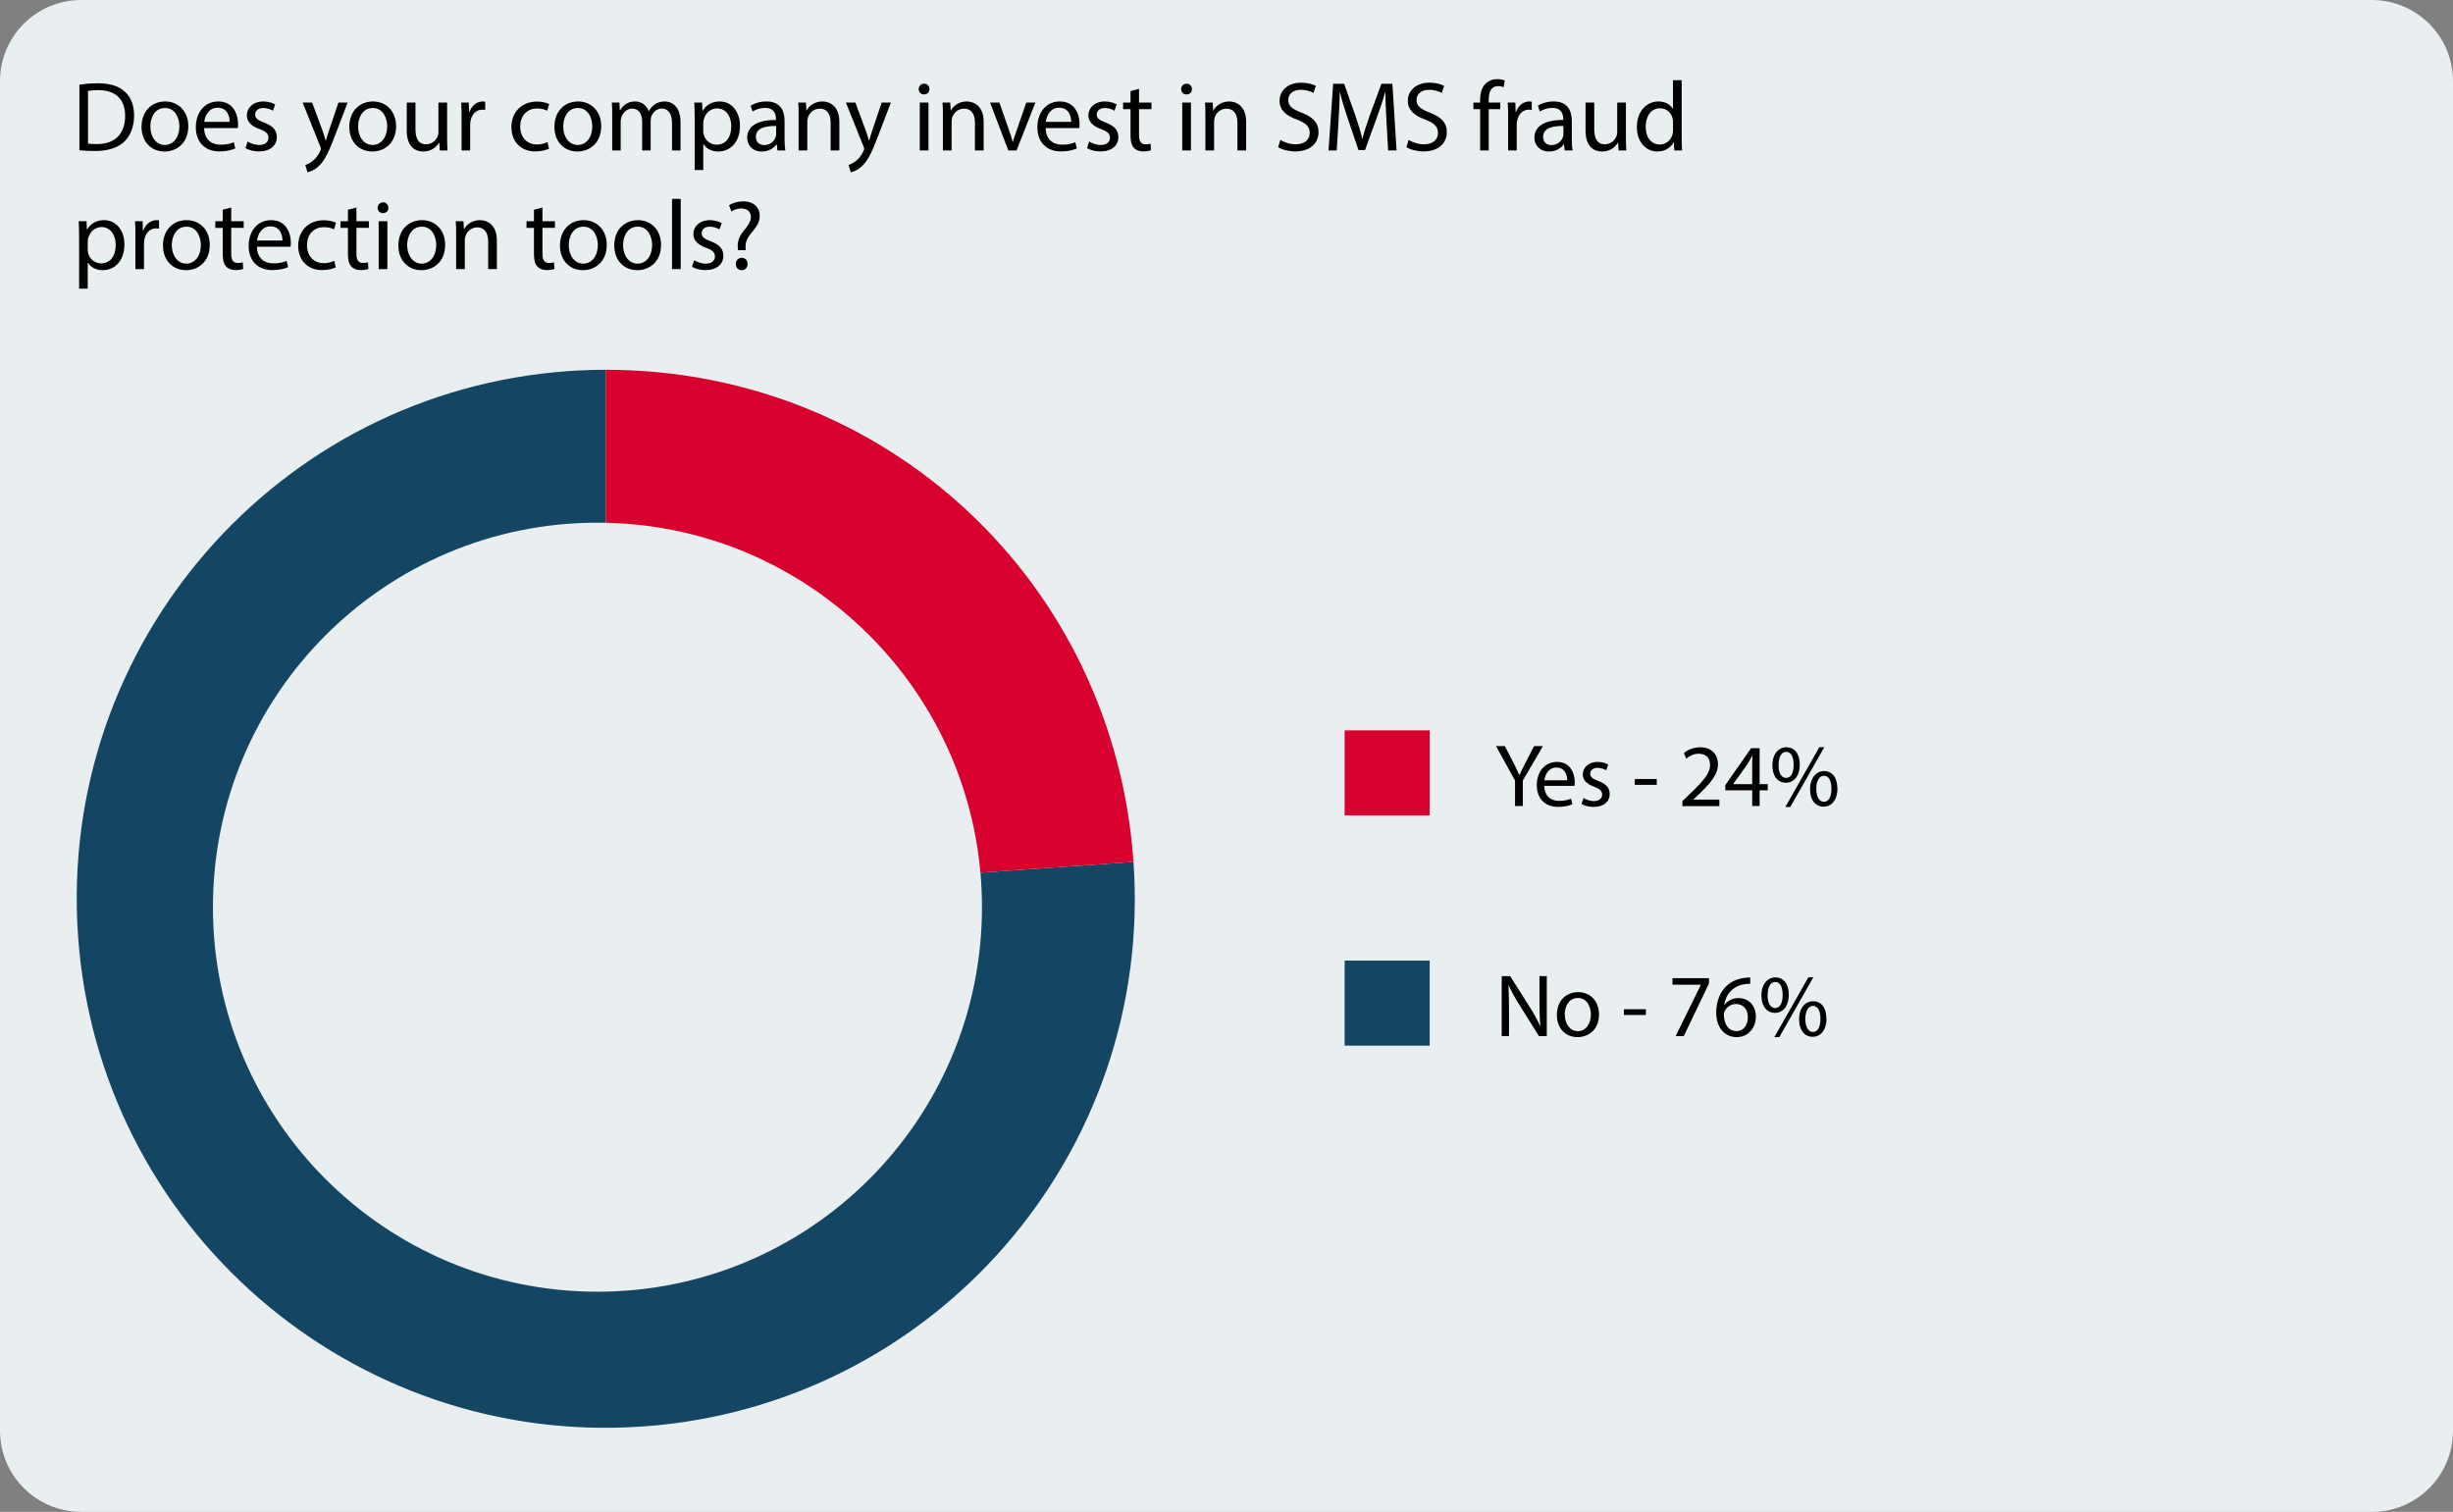 <?xml version="1.0" encoding="UTF-8"?>
<svg xmlns="http://www.w3.org/2000/svg" xmlns:xlink="http://www.w3.org/1999/xlink" id="Layer_2" viewBox="0 0 248.03 152.87">
  <rect x="0" y="0" width="248.03" height="152.87" fill="#808080" stroke="none"/>
  <defs>
    <style>.cls-1,.cls-2{fill:#d7002e;}.cls-1,.cls-2,.cls-3,.cls-4,.cls-5,.cls-6,.cls-7{stroke-width:0px;}.cls-1,.cls-5{fill-rule:evenodd;}.cls-8{clip-path:url(#clippath-2);}.cls-4,.cls-5{fill:#144664;}.cls-6{fill:none;}.cls-9{clip-path:url(#clippath-1);}.cls-10{clip-path:url(#clippath);}.cls-7{fill:#e9eef0;}</style>
    <clipPath id="clippath">
      <rect class="cls-6" width="248.03" height="152.87"></rect>
    </clipPath>
    <clipPath id="clippath-1">
      <rect class="cls-6" width="248.03" height="152.87"></rect>
    </clipPath>
    <clipPath id="clippath-2">
      <rect class="cls-6" width="248.03" height="152.87"></rect>
    </clipPath>
  </defs>
  <g id="Layer_1-2">
    <g class="cls-10">
      <path class="cls-7" d="m239.82,152.87H8.21C3.68,152.87,0,149.2,0,144.66V8.21C0,3.67,3.68,0,8.21,0h231.61c4.53,0,8.21,3.67,8.21,8.21v136.46c0,4.53-3.67,8.21-8.21,8.21"></path>
    </g>
    <g class="cls-9">
      <path class="cls-5" d="m61.25,90.88l53.36-3.73c2.06,29.47-20.16,55.03-49.63,57.09-29.47,2.06-55.03-20.16-57.09-49.63-2.06-29.47,20.16-55.03,49.63-57.09,1.18-.08,2.55-.13,3.73-.13v53.49Z"></path>
      <path class="cls-1" d="m61.25,90.88v-53.49c28.36,0,51.38,21.47,53.36,49.76l-53.36,3.73Z"></path>
    </g>
    <rect class="cls-2" x="135.96" y="73.85" width="8.6" height="8.6"></rect>
    <path class="cls-3" d="m153.19,81.5v-2.57l-1.92-3.49h.89l.86,1.67c.23.46.41.83.6,1.25h.02c.17-.4.38-.79.61-1.25l.87-1.67h.89l-2.03,3.48v2.58h-.79Z"></path>
    <path class="cls-3" d="m156.15,79.47c.02,1.07.7,1.51,1.49,1.51.57,0,.91-.1,1.21-.23l.13.57c-.28.13-.76.27-1.45.27-1.34,0-2.14-.88-2.14-2.2s.77-2.35,2.04-2.35c1.42,0,1.8,1.25,1.8,2.05,0,.16-.02.29-.03.37h-3.06Zm2.32-.57c0-.5-.21-1.29-1.1-1.29-.8,0-1.15.74-1.22,1.29h2.31Z"></path>
    <path class="cls-3" d="m160.11,80.69c.23.15.65.31,1.04.31.58,0,.85-.29.85-.65s-.23-.58-.81-.8c-.78-.28-1.15-.71-1.15-1.23,0-.7.57-1.28,1.5-1.28.44,0,.83.13,1.07.27l-.2.58c-.17-.11-.49-.25-.89-.25-.47,0-.73.27-.73.59,0,.36.26.52.83.74.76.29,1.14.67,1.14,1.31,0,.77-.59,1.31-1.63,1.31-.48,0-.92-.12-1.22-.3l.2-.6Z"></path>
    <path class="cls-3" d="m167.52,78.77v.59h-2.22v-.59h2.22Z"></path>
    <path class="cls-3" d="m170.11,81.5v-.49l.62-.6c1.49-1.42,2.17-2.18,2.18-3.06,0-.59-.29-1.14-1.16-1.14-.53,0-.97.27-1.24.5l-.25-.56c.4-.34.98-.59,1.66-.59,1.26,0,1.79.86,1.79,1.7,0,1.08-.78,1.95-2.02,3.14l-.47.43v.02h2.63v.66h-3.74Z"></path>
    <path class="cls-3" d="m177.17,81.5v-1.59h-2.72v-.52l2.61-3.74h.86v3.64h.82v.62h-.82v1.59h-.75Zm0-2.21v-1.95c0-.31,0-.61.03-.92h-.03c-.18.34-.32.59-.49.86l-1.43,1.99v.02h1.92Z"></path>
    <path class="cls-3" d="m181.98,77.3c0,1.23-.65,1.85-1.4,1.85s-1.36-.58-1.37-1.76c0-1.17.64-1.83,1.41-1.83.82,0,1.36.63,1.36,1.75Zm-2.14.05c-.02.75.26,1.31.76,1.31.52,0,.76-.56.76-1.33,0-.71-.21-1.31-.76-1.31-.5,0-.76.58-.76,1.32Zm.68,4.25l3.44-6.05h.5l-3.44,6.05h-.5Zm5.27-1.88c0,1.23-.65,1.85-1.4,1.85s-1.36-.58-1.37-1.76c0-1.18.64-1.84,1.41-1.84.82,0,1.35.63,1.35,1.75Zm-2.14.05c0,.75.28,1.31.77,1.31.52,0,.76-.56.76-1.33,0-.71-.21-1.31-.76-1.31-.5,0-.77.58-.77,1.32Z"></path>
    <path class="cls-3" d="m151.84,104.77v-6.07h.86l1.94,3.07c.45.71.8,1.35,1.09,1.97h.02c-.07-.82-.09-1.56-.09-2.5v-2.54h.74v6.07h-.79l-1.93-3.08c-.42-.67-.83-1.37-1.13-2.03h-.03c.04.77.06,1.5.06,2.51v2.59h-.74Z"></path>
    <path class="cls-3" d="m161.68,102.56c0,1.61-1.12,2.31-2.17,2.31-1.18,0-2.09-.86-2.09-2.24,0-1.46.95-2.31,2.16-2.31s2.1.91,2.1,2.24Zm-3.46.04c0,.95.55,1.67,1.32,1.67s1.32-.71,1.32-1.69c0-.74-.37-1.67-1.31-1.67s-1.34.86-1.34,1.69Z"></path>
    <path class="cls-3" d="m166.42,102.05v.58h-2.22v-.58h2.22Z"></path>
    <path class="cls-3" d="m172.8,98.92v.52l-2.55,5.33h-.82l2.54-5.18v-.02h-2.86v-.66h3.69Z"></path>
    <path class="cls-3" d="m176.96,99.48c-.16,0-.37,0-.59.04-1.24.21-1.9,1.12-2.03,2.08h.03c.28-.37.77-.68,1.41-.68,1.04,0,1.76.75,1.76,1.89,0,1.07-.73,2.06-1.94,2.06s-2.07-.97-2.07-2.49c0-1.15.41-2.06.99-2.64.49-.48,1.13-.77,1.87-.86.23-.04.43-.04.58-.04v.65Zm-.23,3.38c0-.84-.48-1.34-1.21-1.34-.48,0-.92.3-1.13.72-.05.09-.09.21-.09.35.02.96.46,1.67,1.29,1.67.68,0,1.14-.57,1.14-1.41Z"></path>
    <path class="cls-3" d="m180.87,100.57c0,1.23-.65,1.85-1.4,1.85s-1.36-.59-1.37-1.76c0-1.17.64-1.83,1.41-1.83.82,0,1.36.63,1.36,1.75Zm-2.14.05c-.02.75.26,1.31.76,1.31.52,0,.76-.56.76-1.33,0-.71-.21-1.31-.76-1.31-.5,0-.76.58-.76,1.32Zm.68,4.25l3.44-6.05h.5l-3.44,6.05h-.5Zm5.27-1.88c0,1.23-.65,1.85-1.4,1.85s-1.36-.59-1.37-1.76c0-1.18.64-1.84,1.41-1.84.82,0,1.35.63,1.35,1.75Zm-2.14.05c0,.75.28,1.31.77,1.31.52,0,.76-.56.76-1.33,0-.71-.21-1.31-.76-1.31-.5,0-.77.58-.77,1.32Z"></path>
    <rect class="cls-4" x="135.96" y="97.13" width="8.6" height="8.6"></rect>
    <g class="cls-8">
      <path class="cls-7" d="m99.29,91.73c0,21.47-17.41,38.88-38.88,38.88s-38.88-17.41-38.88-38.88,17.41-38.88,38.88-38.88,38.88,17.41,38.88,38.88"></path>
    </g>
    <path class="cls-3" d="m8.03,8.56c.53-.08,1.16-.14,1.85-.14,1.25,0,2.14.29,2.73.84.6.55.95,1.33.95,2.42s-.34,2-.97,2.62c-.63.63-1.67.97-2.98.97-.62,0-1.14-.03-1.58-.08v-6.63Zm.87,5.96c.22.04.54.05.88.05,1.86,0,2.87-1.04,2.87-2.86.01-1.59-.89-2.6-2.73-2.6-.45,0-.79.04-1.02.09v5.32Z"></path>
    <path class="cls-3" d="m19.04,12.75c0,1.79-1.24,2.57-2.41,2.57-1.31,0-2.32-.96-2.32-2.49,0-1.62,1.06-2.57,2.4-2.57s2.33,1.01,2.33,2.49Zm-3.84.05c0,1.06.61,1.86,1.47,1.86s1.47-.79,1.47-1.88c0-.82-.41-1.86-1.45-1.86s-1.49.96-1.49,1.88Z"></path>
    <path class="cls-3" d="m20.64,12.95c.02,1.19.78,1.68,1.66,1.68.63,0,1.01-.11,1.34-.25l.15.63c-.31.14-.84.3-1.61.3-1.49,0-2.38-.98-2.38-2.44s.86-2.61,2.27-2.61c1.58,0,2,1.39,2,2.28,0,.18-.02.32-.03.41h-3.4Zm2.58-.63c.01-.56-.23-1.43-1.22-1.43-.89,0-1.28.82-1.35,1.43h2.57Z"></path>
    <path class="cls-3" d="m25.04,14.31c.26.17.72.35,1.16.35.64,0,.94-.32.94-.72,0-.42-.25-.65-.9-.89-.87-.31-1.28-.79-1.28-1.37,0-.78.63-1.42,1.67-1.42.49,0,.92.14,1.19.3l-.22.64c-.19-.12-.54-.28-.99-.28-.52,0-.81.3-.81.66,0,.4.29.58.92.82.84.32,1.27.74,1.27,1.46,0,.85-.66,1.45-1.81,1.45-.53,0-1.02-.13-1.36-.33l.22-.67Z"></path>
    <path class="cls-3" d="m31.56,10.37l1.06,2.86c.11.32.23.7.31.99h.02c.09-.29.19-.66.31-1.01l.96-2.84h.93l-1.32,3.45c-.63,1.66-1.06,2.51-1.66,3.03-.43.38-.86.53-1.08.57l-.22-.74c.22-.07.51-.21.77-.43.24-.19.54-.53.74-.98.04-.09.07-.16.07-.21s-.02-.12-.06-.23l-1.79-4.46h.96Z"></path>
    <path class="cls-3" d="m40.05,12.75c0,1.79-1.24,2.57-2.41,2.57-1.31,0-2.32-.96-2.32-2.49,0-1.62,1.06-2.57,2.4-2.57s2.33,1.01,2.33,2.49Zm-3.84.05c0,1.06.61,1.86,1.47,1.86s1.47-.79,1.47-1.88c0-.82-.41-1.86-1.45-1.86s-1.49.96-1.49,1.88Z"></path>
    <path class="cls-3" d="m45.21,13.89c0,.5.01.94.04,1.32h-.78l-.05-.79h-.02c-.23.39-.74.9-1.6.9-.76,0-1.67-.42-1.67-2.12v-2.83h.88v2.68c0,.92.28,1.54,1.08,1.54.59,0,1-.41,1.16-.8.05-.13.08-.29.08-.45v-2.97h.88v3.52Z"></path>
    <path class="cls-3" d="m46.67,11.88c0-.57,0-1.06-.04-1.51h.77l.03.95h.04c.22-.65.75-1.06,1.34-1.06.1,0,.17,0,.25.03v.83c-.09-.02-.18-.03-.3-.03-.62,0-1.06.47-1.18,1.13-.02.12-.04.26-.04.41v2.58h-.87v-3.33Z"></path>
    <path class="cls-3" d="m55.51,15.03c-.23.12-.74.28-1.39.28-1.46,0-2.41-.99-2.41-2.47s1.02-2.57,2.6-2.57c.52,0,.98.13,1.22.25l-.2.68c-.21-.12-.54-.23-1.02-.23-1.11,0-1.71.82-1.71,1.83,0,1.12.72,1.81,1.68,1.81.5,0,.83-.13,1.08-.24l.15.66Z"></path>
    <path class="cls-3" d="m60.79,12.75c0,1.79-1.24,2.57-2.41,2.57-1.31,0-2.32-.96-2.32-2.49,0-1.62,1.06-2.57,2.4-2.57s2.33,1.01,2.33,2.49Zm-3.84.05c0,1.06.61,1.86,1.47,1.86s1.47-.79,1.47-1.88c0-.82-.41-1.86-1.45-1.86s-1.49.96-1.49,1.88Z"></path>
    <path class="cls-3" d="m61.9,11.68c0-.5,0-.91-.04-1.31h.77l.04.78h.03c.27-.46.72-.89,1.52-.89.66,0,1.16.4,1.37.97h.02c.15-.27.34-.48.54-.63.29-.22.61-.34,1.07-.34.64,0,1.59.42,1.59,2.1v2.85h-.86v-2.74c0-.93-.34-1.49-1.05-1.49-.5,0-.89.37-1.04.8-.04.12-.07.28-.07.44v2.99h-.86v-2.9c0-.77-.34-1.33-1.01-1.33-.55,0-.95.44-1.09.88-.05.13-.07.28-.07.43v2.92h-.86v-3.53Z"></path>
    <path class="cls-3" d="m70.24,11.95c0-.62-.02-1.12-.04-1.58h.79l.04.83h.02c.36-.59.93-.94,1.72-.94,1.17,0,2.05.99,2.05,2.46,0,1.74-1.06,2.6-2.2,2.6-.64,0-1.2-.28-1.49-.76h-.02v2.63h-.87v-5.24Zm.87,1.29c0,.13.02.25.04.36.16.61.69,1.03,1.32,1.03.93,0,1.47-.76,1.47-1.87,0-.97-.51-1.8-1.44-1.8-.6,0-1.16.43-1.33,1.09-.03.11-.06.24-.06.36v.83Z"></path>
    <path class="cls-3" d="m78.61,15.21l-.07-.61h-.03c-.27.38-.79.72-1.48.72-.98,0-1.48-.69-1.48-1.39,0-1.17,1.04-1.81,2.91-1.8v-.1c0-.4-.11-1.12-1.1-1.12-.45,0-.92.14-1.26.36l-.2-.58c.4-.26.98-.43,1.59-.43,1.48,0,1.84,1.01,1.84,1.98v1.81c0,.42.02.83.08,1.16h-.8Zm-.13-2.47c-.96-.02-2.05.15-2.05,1.09,0,.57.38.84.83.84.63,0,1.03-.4,1.17-.81.03-.09.05-.19.05-.28v-.84Z"></path>
    <path class="cls-3" d="m80.75,11.68c0-.5,0-.91-.04-1.31h.78l.05.8h.02c.24-.46.8-.91,1.6-.91.67,0,1.71.4,1.71,2.06v2.89h-.88v-2.79c0-.78-.29-1.43-1.12-1.43-.58,0-1.03.41-1.18.9-.04.11-.06.26-.06.41v2.91h-.88v-3.53Z"></path>
    <path class="cls-3" d="m86.49,10.37l1.06,2.86c.11.32.23.7.31.99h.02c.09-.29.19-.66.31-1.01l.96-2.84h.93l-1.32,3.45c-.63,1.66-1.06,2.51-1.66,3.03-.43.38-.86.53-1.08.57l-.22-.74c.22-.07.51-.21.77-.43.24-.19.54-.53.74-.98.04-.09.07-.16.07-.21s-.02-.12-.06-.23l-1.79-4.46h.96Z"></path>
    <path class="cls-3" d="m93.98,9.01c.01.3-.21.54-.56.54-.31,0-.53-.24-.53-.54s.23-.55.55-.55.54.24.54.55Zm-.98,6.2v-4.84h.88v4.84h-.88Z"></path>
    <path class="cls-3" d="m95.34,11.68c0-.5,0-.91-.04-1.31h.78l.05.8h.02c.24-.46.8-.91,1.6-.91.67,0,1.71.4,1.71,2.06v2.89h-.88v-2.79c0-.78-.29-1.43-1.12-1.43-.58,0-1.03.41-1.18.9-.04.11-.06.26-.06.41v2.91h-.88v-3.53Z"></path>
    <path class="cls-3" d="m101.05,10.37l.95,2.72c.16.44.29.84.39,1.24h.03c.11-.4.25-.8.41-1.24l.94-2.72h.92l-1.9,4.84h-.84l-1.84-4.84h.94Z"></path>
    <path class="cls-3" d="m105.73,12.95c.02,1.19.78,1.68,1.66,1.68.63,0,1.01-.11,1.34-.25l.15.63c-.31.14-.84.3-1.61.3-1.49,0-2.38-.98-2.38-2.44s.86-2.61,2.27-2.61c1.58,0,2,1.39,2,2.28,0,.18-.02.32-.03.41h-3.4Zm2.58-.63c.01-.56-.23-1.43-1.22-1.43-.89,0-1.28.82-1.35,1.43h2.57Z"></path>
    <path class="cls-3" d="m110.13,14.31c.26.17.72.35,1.16.35.64,0,.94-.32.94-.72,0-.42-.25-.65-.9-.89-.87-.31-1.28-.79-1.28-1.37,0-.78.63-1.42,1.67-1.42.49,0,.92.14,1.19.3l-.22.64c-.19-.12-.54-.28-.99-.28-.52,0-.81.3-.81.66,0,.4.29.58.92.82.84.32,1.27.74,1.27,1.46,0,.85-.66,1.45-1.81,1.45-.53,0-1.02-.13-1.36-.33l.22-.67Z"></path>
    <path class="cls-3" d="m115.17,8.98v1.39h1.26v.67h-1.26v2.61c0,.6.17.94.66.94.23,0,.4-.03.51-.06l.04.66c-.17.07-.44.12-.78.12-.41,0-.74-.13-.95-.37-.25-.26-.34-.69-.34-1.26v-2.64h-.75v-.67h.75v-1.16l.86-.23Z"></path>
    <path class="cls-3" d="m120.52,9.01c.01.3-.21.54-.56.54-.31,0-.53-.24-.53-.54s.23-.55.55-.55.54.24.54.55Zm-.98,6.2v-4.84h.88v4.84h-.88Z"></path>
    <path class="cls-3" d="m121.88,11.68c0-.5,0-.91-.04-1.31h.78l.05.8h.02c.24-.46.8-.91,1.6-.91.67,0,1.71.4,1.71,2.06v2.89h-.88v-2.79c0-.78-.29-1.43-1.12-1.43-.58,0-1.03.41-1.18.9-.04.11-.06.26-.06.41v2.91h-.88v-3.53Z"></path>
    <path class="cls-3" d="m129.46,14.15c.39.24.96.44,1.56.44.89,0,1.41-.47,1.41-1.15,0-.63-.36-.99-1.27-1.34-1.1-.39-1.78-.96-1.78-1.91,0-1.05.87-1.83,2.18-1.83.69,0,1.19.16,1.49.33l-.24.71c-.22-.12-.67-.32-1.28-.32-.92,0-1.27.55-1.27,1.01,0,.63.41.94,1.34,1.3,1.14.44,1.72.99,1.72,1.98,0,1.04-.77,1.94-2.36,1.94-.65,0-1.36-.19-1.72-.43l.22-.73Z"></path>
    <path class="cls-3" d="m140.19,12.25c-.05-.94-.11-2.07-.1-2.91h-.03c-.23.79-.51,1.63-.85,2.56l-1.19,3.27h-.66l-1.09-3.21c-.32-.95-.59-1.82-.78-2.62h-.02c-.02.84-.07,1.97-.13,2.98l-.18,2.89h-.83l.47-6.74h1.11l1.15,3.26c.28.83.51,1.57.68,2.27h.03c.17-.68.41-1.42.71-2.27l1.2-3.26h1.11l.42,6.74h-.85l-.17-2.96Z"></path>
    <path class="cls-3" d="m142.43,14.15c.39.24.96.44,1.56.44.89,0,1.41-.47,1.41-1.15,0-.63-.36-.99-1.27-1.34-1.1-.39-1.78-.96-1.78-1.91,0-1.05.87-1.83,2.18-1.83.69,0,1.19.16,1.49.33l-.24.71c-.22-.12-.67-.32-1.28-.32-.92,0-1.27.55-1.27,1.01,0,.63.41.94,1.34,1.3,1.14.44,1.72.99,1.72,1.98,0,1.04-.77,1.94-2.36,1.94-.65,0-1.36-.19-1.72-.43l.22-.73Z"></path>
    <path class="cls-3" d="m149.66,15.21v-4.17h-.68v-.67h.68v-.23c0-.68.15-1.3.56-1.69.33-.32.77-.45,1.18-.45.31,0,.58.07.75.14l-.12.68c-.13-.06-.31-.11-.56-.11-.75,0-.94.66-.94,1.4v.26h1.17v.67h-1.17v4.17h-.87Z"></path>
    <path class="cls-3" d="m152.49,11.88c0-.57,0-1.06-.04-1.51h.77l.03.95h.04c.22-.65.75-1.06,1.34-1.06.1,0,.17,0,.25.03v.83c-.09-.02-.18-.03-.3-.03-.62,0-1.06.47-1.18,1.13-.02.12-.04.26-.04.41v2.58h-.87v-3.33Z"></path>
    <path class="cls-3" d="m158.21,15.21l-.07-.61h-.03c-.27.38-.79.72-1.48.72-.98,0-1.48-.69-1.48-1.39,0-1.17,1.04-1.81,2.91-1.8v-.1c0-.4-.11-1.12-1.1-1.12-.45,0-.92.14-1.26.36l-.2-.58c.4-.26.98-.43,1.59-.43,1.48,0,1.84,1.01,1.84,1.98v1.81c0,.42.02.83.08,1.16h-.8Zm-.13-2.47c-.96-.02-2.05.15-2.05,1.09,0,.57.38.84.83.84.63,0,1.03-.4,1.17-.81.03-.09.05-.19.05-.28v-.84Z"></path>
    <path class="cls-3" d="m164.4,13.89c0,.5.01.94.04,1.32h-.78l-.05-.79h-.02c-.23.39-.74.9-1.6.9-.76,0-1.67-.42-1.67-2.12v-2.83h.88v2.68c0,.92.28,1.54,1.08,1.54.59,0,1-.41,1.16-.8.05-.13.08-.29.08-.45v-2.97h.88v3.52Z"></path>
    <path class="cls-3" d="m170.04,8.11v5.85c0,.43.01.92.04,1.25h-.79l-.04-.84h-.02c-.27.54-.86.95-1.65.95-1.17,0-2.07-.99-2.07-2.46-.01-1.61.99-2.6,2.17-2.6.74,0,1.24.35,1.46.74h.02v-2.89h.88Zm-.88,4.23c0-.11-.01-.26-.04-.37-.13-.56-.61-1.02-1.27-1.02-.91,0-1.45.8-1.45,1.87,0,.98.48,1.79,1.43,1.79.59,0,1.13-.39,1.29-1.05.03-.12.04-.24.04-.38v-.84Z"></path>
    <path class="cls-3" d="m8,23.95c0-.62-.02-1.12-.04-1.58h.79l.04.83h.02c.36-.59.93-.94,1.72-.94,1.17,0,2.05.99,2.05,2.46,0,1.74-1.06,2.6-2.2,2.6-.64,0-1.2-.28-1.49-.76h-.02v2.63h-.87v-5.24Zm.87,1.29c0,.13.02.25.04.36.16.61.69,1.03,1.32,1.03.93,0,1.47-.76,1.47-1.87,0-.97-.51-1.8-1.44-1.8-.6,0-1.16.43-1.33,1.09-.03.11-.06.24-.06.36v.83Z"></path>
    <path class="cls-3" d="m13.69,23.88c0-.57,0-1.06-.04-1.51h.77l.03.95h.04c.22-.65.75-1.06,1.34-1.06.1,0,.17,0,.25.03v.83c-.09-.02-.18-.03-.3-.03-.62,0-1.06.47-1.18,1.13-.02.12-.04.26-.04.41v2.58h-.87v-3.33Z"></path>
    <path class="cls-3" d="m21.21,24.75c0,1.79-1.24,2.57-2.41,2.57-1.31,0-2.32-.96-2.32-2.49,0-1.62,1.06-2.57,2.4-2.57s2.33,1.01,2.33,2.49Zm-3.84.05c0,1.06.61,1.86,1.47,1.86s1.47-.79,1.47-1.88c0-.82-.41-1.86-1.45-1.86s-1.49.96-1.49,1.88Z"></path>
    <path class="cls-3" d="m23.38,20.98v1.39h1.26v.67h-1.26v2.61c0,.6.17.94.66.94.23,0,.4-.03.51-.06l.04.66c-.17.07-.44.12-.78.12-.41,0-.74-.13-.95-.37-.25-.26-.34-.69-.34-1.26v-2.64h-.75v-.67h.75v-1.16l.86-.23Z"></path>
    <path class="cls-3" d="m25.98,24.95c.02,1.19.78,1.68,1.66,1.68.63,0,1.01-.11,1.34-.25l.15.63c-.31.14-.84.3-1.61.3-1.49,0-2.38-.98-2.38-2.44s.86-2.61,2.27-2.61c1.58,0,2,1.39,2,2.28,0,.18-.02.32-.03.41h-3.4Zm2.58-.63c.01-.56-.23-1.43-1.22-1.43-.89,0-1.28.82-1.35,1.43h2.57Z"></path>
    <path class="cls-3" d="m33.95,27.03c-.23.12-.74.28-1.39.28-1.46,0-2.41-.99-2.41-2.47s1.02-2.57,2.6-2.57c.52,0,.98.13,1.22.25l-.2.68c-.21-.12-.54-.23-1.02-.23-1.11,0-1.71.82-1.71,1.83,0,1.12.72,1.81,1.68,1.81.5,0,.83-.13,1.08-.24l.15.66Z"></path>
    <path class="cls-3" d="m36.04,20.98v1.39h1.26v.67h-1.26v2.61c0,.6.17.94.66.94.23,0,.4-.03.51-.06l.04.66c-.17.07-.44.12-.78.12-.41,0-.74-.13-.95-.37-.25-.26-.34-.69-.34-1.26v-2.64h-.75v-.67h.75v-1.16l.86-.23Z"></path>
    <path class="cls-3" d="m39.27,21.01c.01.3-.21.54-.56.54-.31,0-.53-.24-.53-.54s.23-.55.55-.55.54.24.54.55Zm-.98,6.2v-4.84h.88v4.84h-.88Z"></path>
    <path class="cls-3" d="m45.01,24.75c0,1.79-1.24,2.57-2.41,2.57-1.31,0-2.32-.96-2.32-2.49,0-1.62,1.06-2.57,2.4-2.57s2.33,1.01,2.33,2.49Zm-3.84.05c0,1.06.61,1.86,1.47,1.86s1.47-.79,1.47-1.88c0-.82-.41-1.86-1.45-1.86s-1.49.96-1.49,1.88Z"></path>
    <path class="cls-3" d="m46.12,23.68c0-.5,0-.91-.04-1.31h.78l.05.8h.02c.24-.46.8-.91,1.6-.91.67,0,1.71.4,1.71,2.06v2.89h-.88v-2.79c0-.78-.29-1.43-1.12-1.43-.58,0-1.03.41-1.18.9-.04.11-.06.26-.06.41v2.91h-.88v-3.53Z"></path>
    <path class="cls-3" d="m54.85,20.98v1.39h1.26v.67h-1.26v2.61c0,.6.17.94.66.94.23,0,.4-.03.51-.06l.04.66c-.17.07-.44.12-.78.12-.41,0-.74-.13-.95-.37-.25-.26-.34-.69-.34-1.26v-2.64h-.75v-.67h.75v-1.16l.86-.23Z"></path>
    <path class="cls-3" d="m61.35,24.75c0,1.79-1.24,2.57-2.41,2.57-1.31,0-2.32-.96-2.32-2.49,0-1.62,1.06-2.57,2.4-2.57s2.33,1.01,2.33,2.49Zm-3.84.05c0,1.06.61,1.86,1.47,1.86s1.47-.79,1.47-1.88c0-.82-.41-1.86-1.45-1.86s-1.49.96-1.49,1.88Z"></path>
    <path class="cls-3" d="m66.84,24.75c0,1.79-1.24,2.57-2.41,2.57-1.31,0-2.32-.96-2.32-2.49,0-1.62,1.06-2.57,2.4-2.57s2.33,1.01,2.33,2.49Zm-3.84.05c0,1.06.61,1.86,1.47,1.86s1.47-.79,1.47-1.88c0-.82-.41-1.86-1.45-1.86s-1.49.96-1.49,1.88Z"></path>
    <path class="cls-3" d="m67.95,20.11h.88v7.1h-.88v-7.1Z"></path>
    <path class="cls-3" d="m70.19,26.31c.26.17.72.35,1.16.35.64,0,.94-.32.94-.72,0-.42-.25-.65-.9-.89-.87-.31-1.28-.79-1.28-1.37,0-.78.63-1.42,1.67-1.42.49,0,.92.14,1.19.3l-.22.64c-.19-.12-.54-.28-.99-.28-.52,0-.81.3-.81.66,0,.4.29.58.92.82.84.32,1.27.74,1.27,1.46,0,.85-.66,1.45-1.81,1.45-.53,0-1.02-.13-1.36-.33l.22-.67Z"></path>
    <path class="cls-3" d="m74.62,25.3l-.02-.26c-.06-.54.12-1.13.62-1.73.45-.53.7-.92.7-1.37,0-.51-.32-.85-.95-.86-.36,0-.76.12-1.01.31l-.24-.63c.33-.24.9-.4,1.43-.4,1.15,0,1.67.71,1.67,1.47,0,.68-.38,1.17-.86,1.74-.44.52-.6.96-.57,1.47v.26s-.77,0-.77,0Zm-.22,1.4c0-.37.25-.63.6-.63s.59.26.59.63c0,.35-.23.62-.6.62-.35,0-.59-.27-.59-.62Z"></path>
  </g>
</svg>

